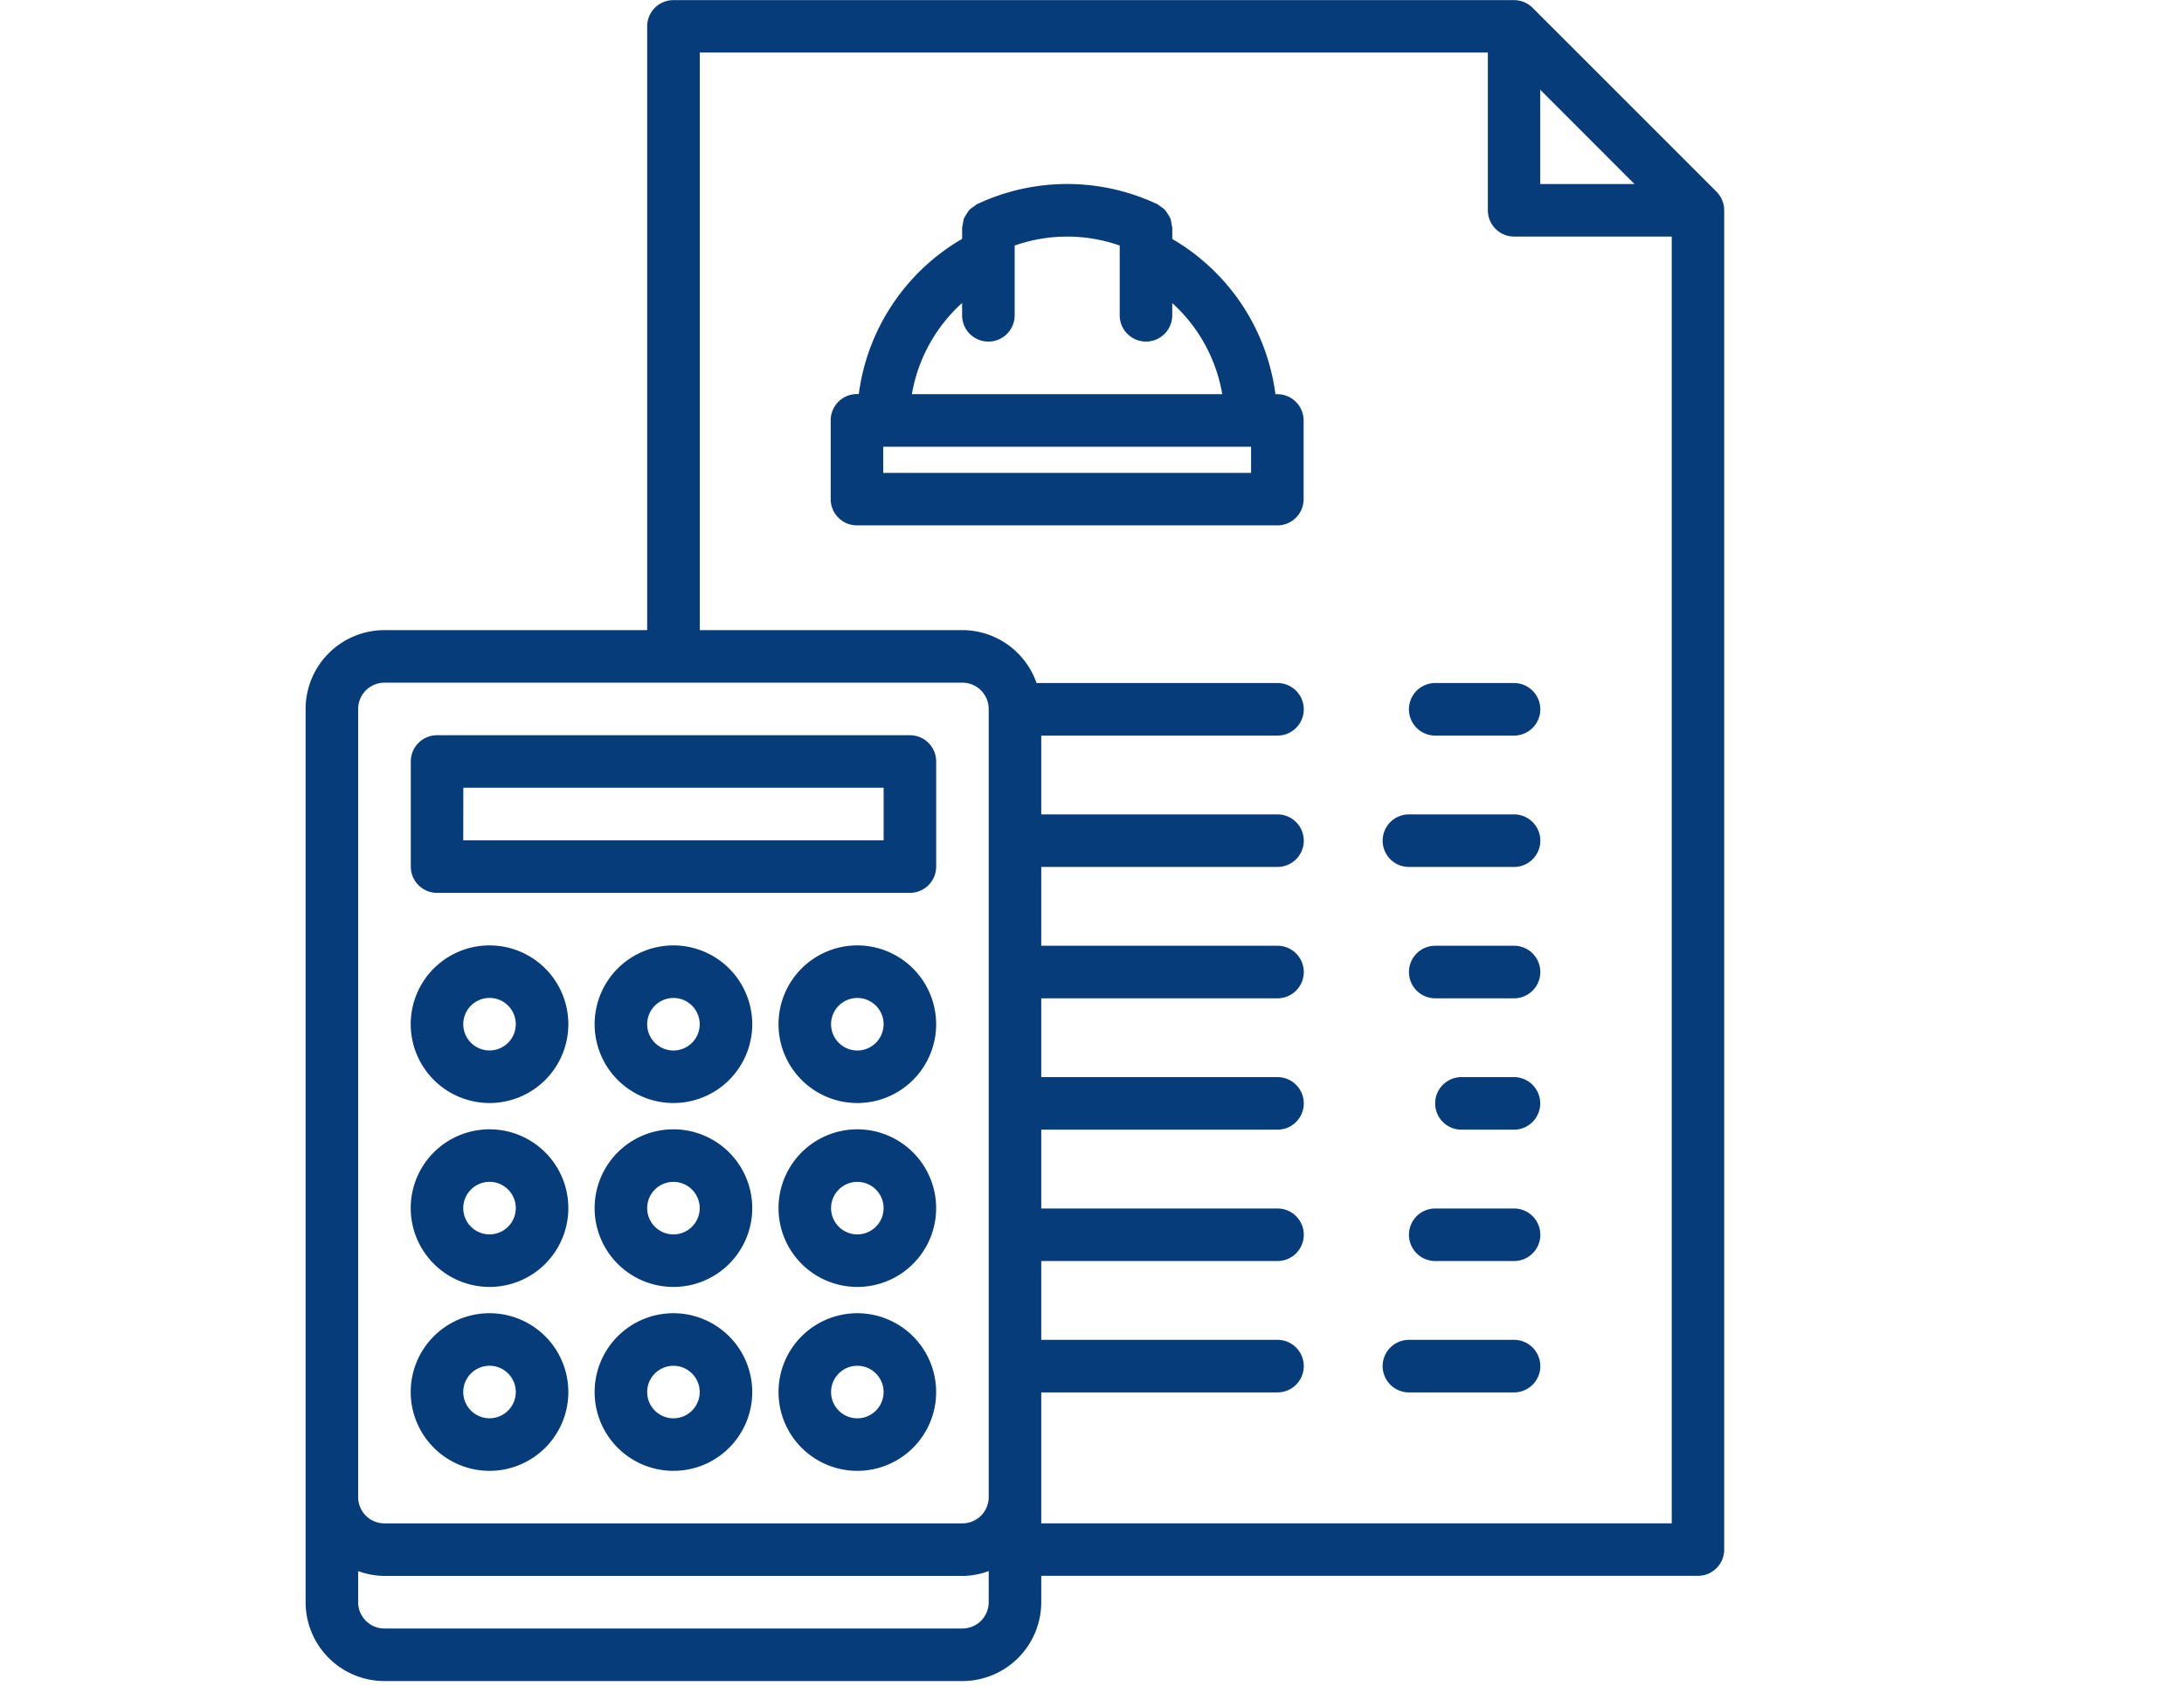 <svg xmlns="http://www.w3.org/2000/svg" xmlns:xlink="http://www.w3.org/1999/xlink" width="114" height="88" viewBox="0 0 114 88">
  <defs>
    <clipPath id="clip-path">
      <rect id="長方形_25100" data-name="長方形 25100" width="114" height="88" transform="translate(943 18773)" fill="rgba(51,49,49,0.34)"/>
    </clipPath>
  </defs>
  <g id="マスクグループ_4" data-name="マスクグループ 4" transform="translate(-943 -18773)" clip-path="url(#clip-path)">
    <g id="グループ_63456" data-name="グループ 63456" transform="translate(918.928 18772.936)">
      <path id="パス_7208" data-name="パス 7208" d="M73.4,232.164H98.081a1.37,1.37,0,0,0,1.371-1.371v-5.486a1.37,1.37,0,0,0-1.371-1.371H73.4a1.37,1.37,0,0,0-1.371,1.371v5.486A1.37,1.37,0,0,0,73.4,232.164Zm1.371-5.486H96.709v2.743H74.767Z" transform="translate(-26.514 -185.494)" fill="#063c79"/>
      <path id="パス_7209" data-name="パス 7209" d="M188.138,287.936a4.114,4.114,0,1,0,4.114,4.114A4.119,4.119,0,0,0,188.138,287.936Zm0,5.486a1.371,1.371,0,1,1,1.371-1.371A1.372,1.372,0,0,1,188.138,293.422Z" transform="translate(-119.315 -238.523)" fill="#063c79"/>
      <path id="パス_7210" data-name="パス 7210" d="M132.138,287.936a4.114,4.114,0,1,0,4.114,4.114A4.119,4.119,0,0,0,132.138,287.936Zm0,5.486a1.371,1.371,0,1,1,1.371-1.371A1.372,1.372,0,0,1,132.138,293.422Z" transform="translate(-72.914 -238.523)" fill="#063c79"/>
      <path id="パス_7211" data-name="パス 7211" d="M76.138,296.164a4.114,4.114,0,1,0-4.114-4.114A4.119,4.119,0,0,0,76.138,296.164Zm0-5.486a1.371,1.371,0,1,1-1.371,1.371A1.372,1.372,0,0,1,76.138,290.679Z" transform="translate(-26.514 -238.523)" fill="#063c79"/>
      <path id="パス_7212" data-name="パス 7212" d="M188.138,343.936a4.114,4.114,0,1,0,4.114,4.114A4.119,4.119,0,0,0,188.138,343.936Zm0,5.486a1.371,1.371,0,1,1,1.371-1.371A1.372,1.372,0,0,1,188.138,349.422Z" transform="translate(-119.315 -284.923)" fill="#063c79"/>
      <path id="パス_7213" data-name="パス 7213" d="M132.138,343.936a4.114,4.114,0,1,0,4.114,4.114A4.119,4.119,0,0,0,132.138,343.936Zm0,5.486a1.371,1.371,0,1,1,1.371-1.371A1.372,1.372,0,0,1,132.138,349.422Z" transform="translate(-72.914 -284.923)" fill="#063c79"/>
      <path id="パス_7214" data-name="パス 7214" d="M76.138,352.164a4.114,4.114,0,1,0-4.114-4.114A4.119,4.119,0,0,0,76.138,352.164Zm0-5.486a1.371,1.371,0,1,1-1.371,1.371A1.372,1.372,0,0,1,76.138,346.679Z" transform="translate(-26.514 -284.923)" fill="#063c79"/>
      <path id="パス_7215" data-name="パス 7215" d="M188.138,399.936a4.114,4.114,0,1,0,4.114,4.114A4.119,4.119,0,0,0,188.138,399.936Zm0,5.486a1.371,1.371,0,1,1,1.371-1.371A1.372,1.372,0,0,1,188.138,405.422Z" transform="translate(-119.315 -331.323)" fill="#063c79"/>
      <path id="パス_7216" data-name="パス 7216" d="M132.138,399.936a4.114,4.114,0,1,0,4.114,4.114A4.119,4.119,0,0,0,132.138,399.936Zm0,5.486a1.371,1.371,0,1,1,1.371-1.371A1.372,1.372,0,0,1,132.138,405.422Z" transform="translate(-72.914 -331.323)" fill="#063c79"/>
      <path id="パス_7217" data-name="パス 7217" d="M76.138,408.164a4.114,4.114,0,1,0-4.114-4.114A4.119,4.119,0,0,0,76.138,408.164Zm0-5.486a1.371,1.371,0,1,1-1.371,1.371A1.372,1.372,0,0,1,76.138,402.679Z" transform="translate(-26.514 -331.323)" fill="#063c79"/>
      <path id="パス_7218" data-name="パス 7218" d="M223.218,67.09h-.1a11.02,11.02,0,0,0-5.383-8.1v-.577a1.216,1.216,0,0,0-.04-.2,1.423,1.423,0,0,0-.059-.295,1.27,1.27,0,0,0-.139-.235,1.243,1.243,0,0,0-.141-.206,1.342,1.342,0,0,0-.259-.2,1.235,1.235,0,0,0-.144-.108c-.014-.007-.029-.011-.041-.018l-.032-.012a11.024,11.024,0,0,0-9.264,0,.128.128,0,0,0-.021.008l-.044.018a1.257,1.257,0,0,0-.16.121,1.408,1.408,0,0,0-.245.182,1.543,1.543,0,0,0-.143.211,1.364,1.364,0,0,0-.139.232,1.485,1.485,0,0,0-.059.293,1.263,1.263,0,0,0-.04.2v.579a11.024,11.024,0,0,0-5.394,8.1h-.095a1.37,1.37,0,0,0-1.371,1.371v4.114a1.37,1.37,0,0,0,1.371,1.371h21.943a1.37,1.37,0,0,0,1.371-1.371V68.461a1.37,1.37,0,0,0-1.371-1.37Zm-16.454-4.762v.645a1.371,1.371,0,0,0,2.743,0V59.331a8.281,8.281,0,0,1,5.483,0v3.64a1.371,1.371,0,1,0,2.743,0v-.636a8.294,8.294,0,0,1,2.61,4.753h-16.2A8.3,8.3,0,0,1,206.764,62.329ZM221.847,71.2h-19.2V69.833h19.2Z" transform="translate(-132.472 -46.45)" fill="#063c79"/>
      <path id="パス_7219" data-name="パス 7219" d="M377.355,210.791h4.114a1.371,1.371,0,0,0,0-2.743h-4.114a1.371,1.371,0,0,0,0,2.743Z" transform="translate(-278.368 -172.33)" fill="#063c79"/>
      <path id="パス_7220" data-name="パス 7220" d="M374.834,248.048h-5.487a1.371,1.371,0,0,0,0,2.743h5.487a1.371,1.371,0,0,0,0-2.743Z" transform="translate(-271.732 -205.473)" fill="#063c79"/>
      <path id="パス_7221" data-name="パス 7221" d="M381.47,288.048h-4.114a1.371,1.371,0,0,0,0,2.743h4.114a1.371,1.371,0,0,0,0-2.743Z" transform="translate(-278.368 -238.616)" fill="#063c79"/>
      <path id="パス_7222" data-name="パス 7222" d="M388.1,328.048h-2.741a1.371,1.371,0,0,0,0,2.743H388.1a1.371,1.371,0,0,0,0-2.743Z" transform="translate(-285.003 -271.759)" fill="#063c79"/>
      <path id="パス_7223" data-name="パス 7223" d="M381.47,368.048h-4.114a1.371,1.371,0,0,0,0,2.743h4.114a1.371,1.371,0,0,0,0-2.743Z" transform="translate(-278.368 -304.902)" fill="#063c79"/>
      <path id="パス_7224" data-name="パス 7224" d="M374.834,408.048h-5.487a1.371,1.371,0,0,0,0,2.743h5.487a1.371,1.371,0,0,0,0-2.743Z" transform="translate(-271.732 -338.045)" fill="#063c79"/>
      <path id="パス_7225" data-name="パス 7225" d="M114.069,11.027a1.37,1.37,0,0,0-.4-.957l-9.6-9.6a1.388,1.388,0,0,0-.971-.4H59.224a1.37,1.37,0,0,0-1.371,1.371V32.956H44.138a4.119,4.119,0,0,0-4.114,4.114V83.7a4.119,4.119,0,0,0,4.114,4.114H74.309A4.119,4.119,0,0,0,78.423,83.7V82.321H112.7a1.37,1.37,0,0,0,1.371-1.371V11.044h0c0-.005,0-.01,0-.014Zm-9.6-6.28,4.918,4.922h-4.918ZM42.767,37.07A1.372,1.372,0,0,1,44.138,35.7H74.309a1.372,1.372,0,0,1,1.371,1.371V78.212a1.372,1.372,0,0,1-1.371,1.371H44.138a1.372,1.372,0,0,1-1.371-1.371V37.07Zm31.542,48H44.138A1.372,1.372,0,0,1,42.767,83.7V82.073a4.062,4.062,0,0,0,1.371.254H74.309a4.029,4.029,0,0,0,1.371-.254V83.7A1.372,1.372,0,0,1,74.309,85.07Zm4.114-6.857V72.746H90.755a1.371,1.371,0,1,0,0-2.743H78.423V65.889H90.755a1.371,1.371,0,1,0,0-2.743H78.423V59.032H90.755a1.371,1.371,0,1,0,0-2.743H78.423V52.175H90.755a1.371,1.371,0,1,0,0-2.743H78.423V45.318H90.755a1.371,1.371,0,1,0,0-2.743H78.423V38.461H90.755a1.371,1.371,0,1,0,0-2.743H78.177a4.109,4.109,0,0,0-3.867-2.762H60.6V2.807h41.135v8.234a1.37,1.37,0,0,0,1.371,1.371h8.227V79.58H78.423Z" fill="#063c79"/>
    </g>
  </g>
</svg>
